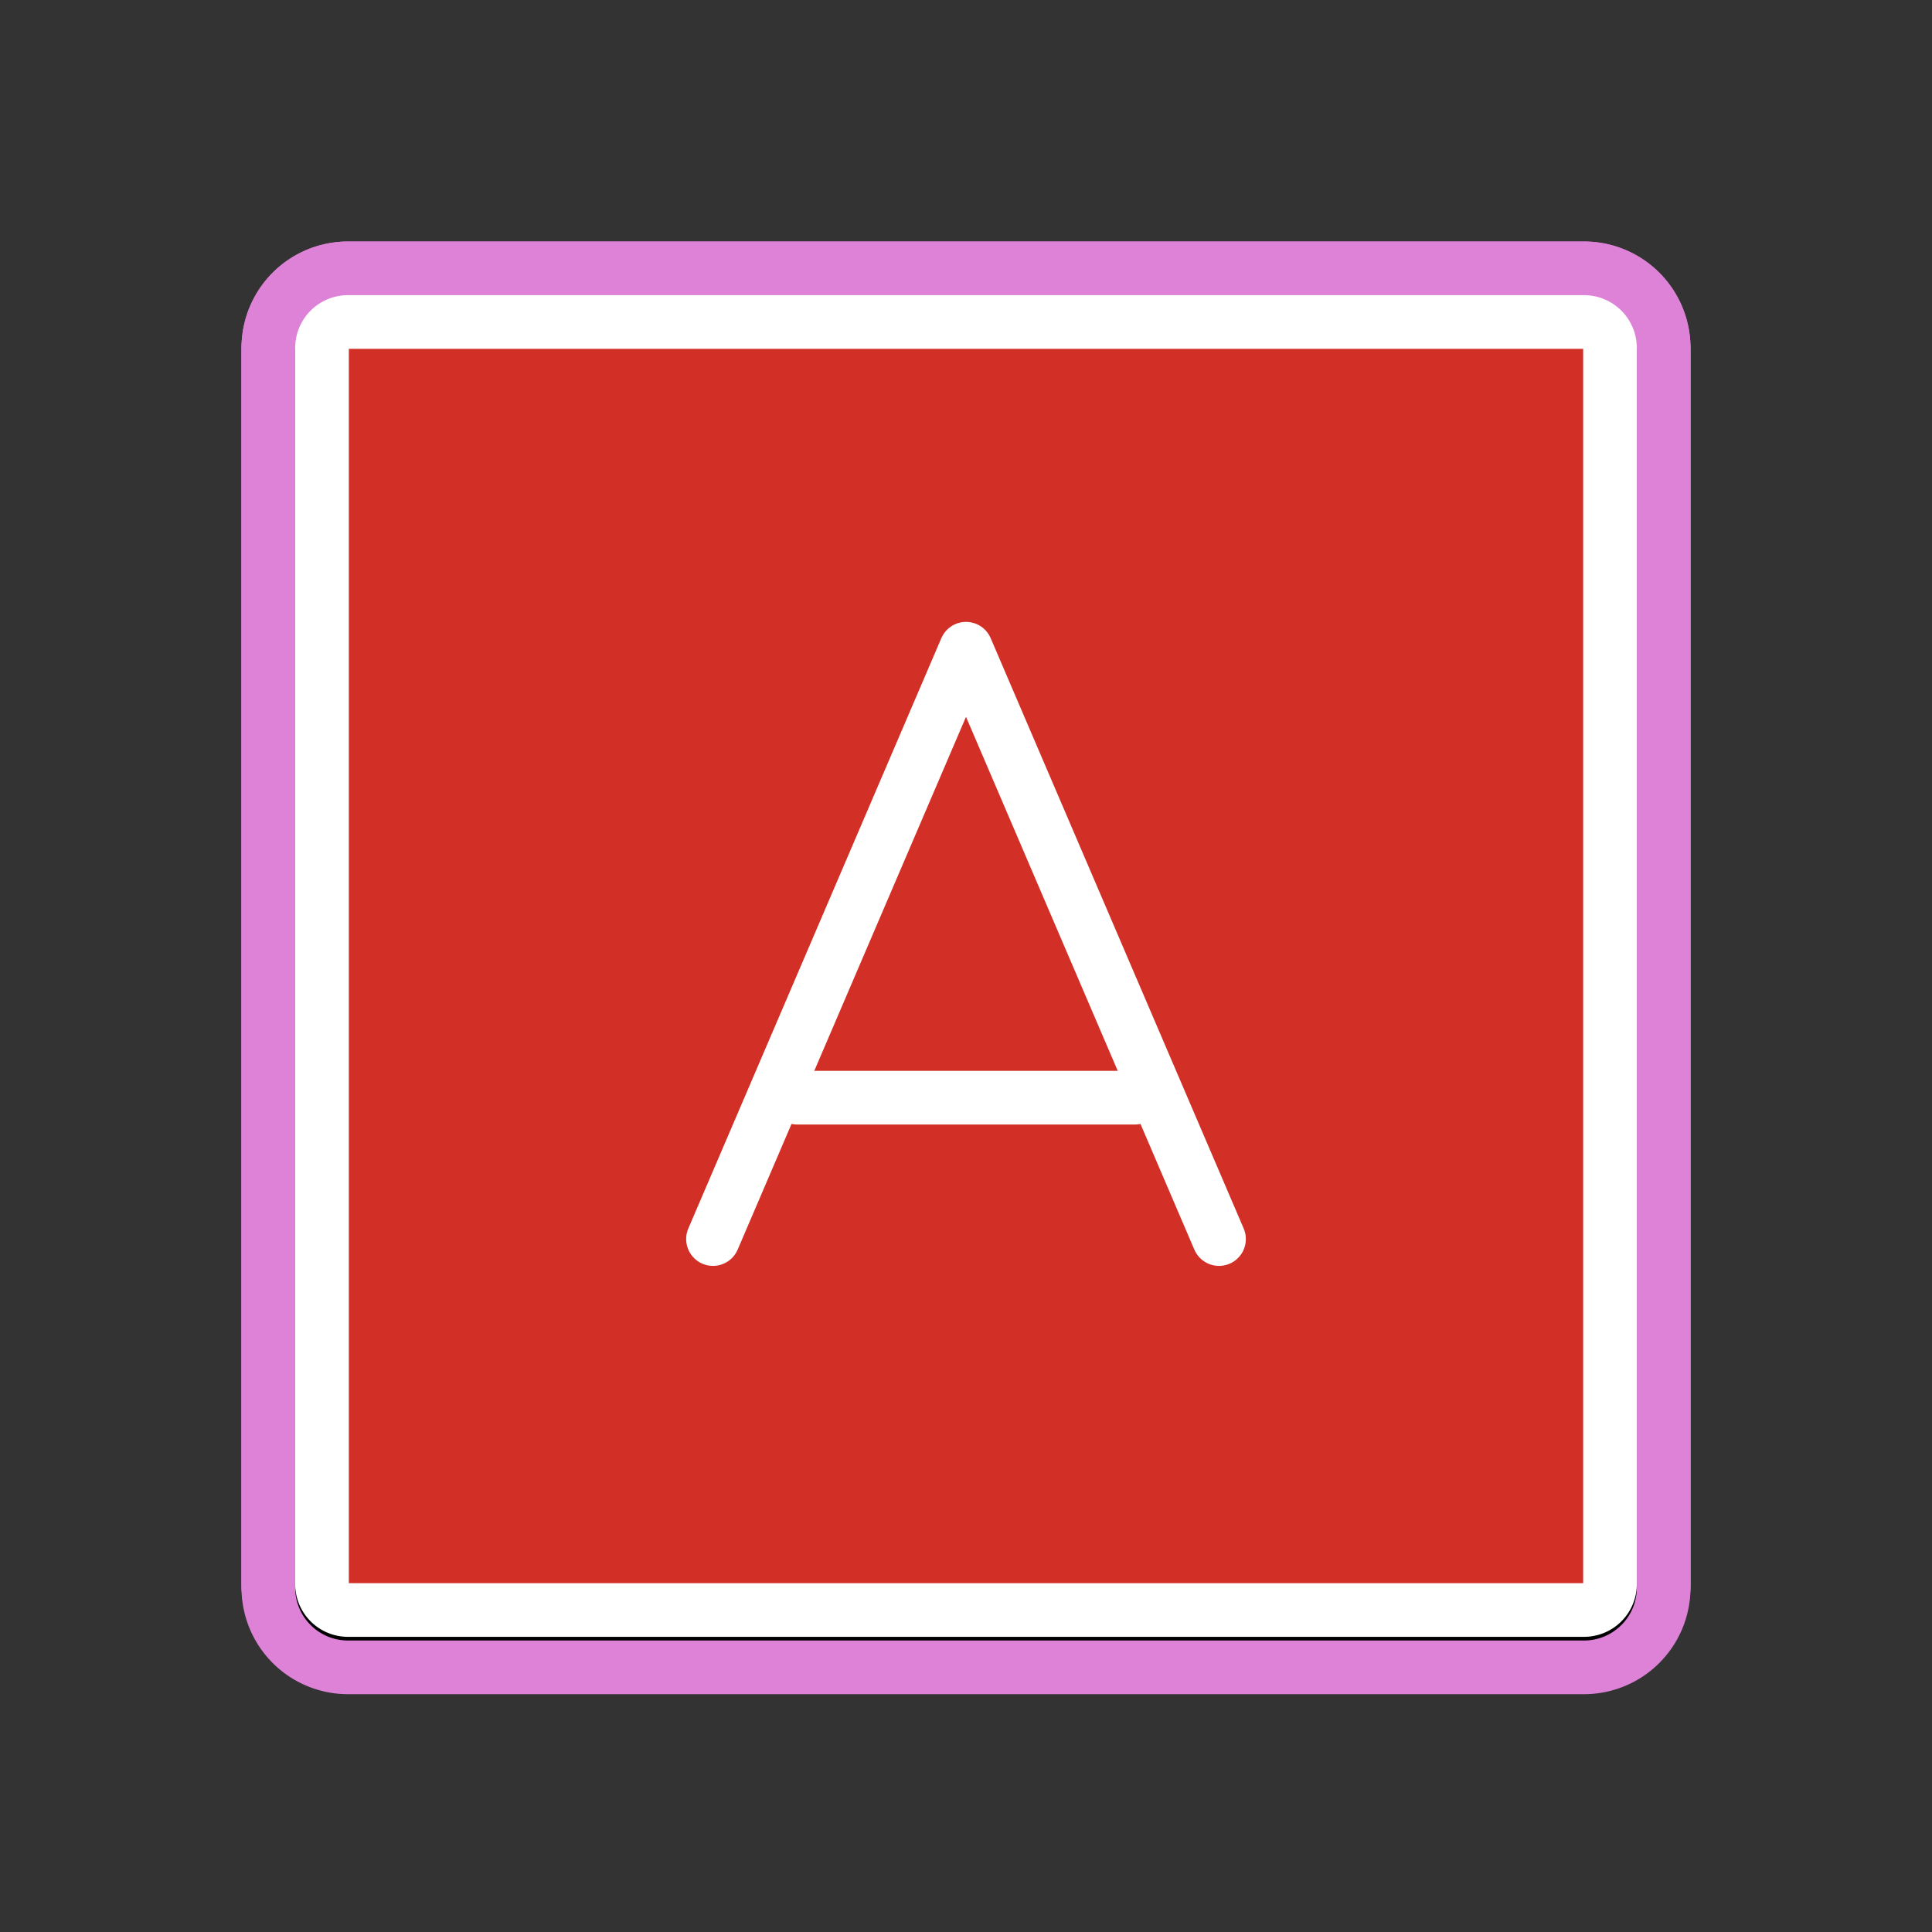 <svg id="emoji" viewBox="0 0 72 72" xmlns="http://www.w3.org/2000/svg">
  
  
  
  
<rect x="0" y="0" width="72" height="72" fill="#333333" stroke="none"/>
  
  
  
  
<g id="white-padding"><g id="line-supplement">
    <g id="A_Button">
      <path fill="none" stroke="#dd82d7" stroke-linejoin="round" stroke-width="6" d="M59.035,60.137h-46.07A.968.968,0,0,1,12,59.172v-46.07a.968.968,0,0,1,.965-.965h46.07A.968.968,0,0,1,60,13.102v46.07A.968.968,0,0,1,59.035,60.137Z" stroke-linecap="round"></path>
      <g>
        <polyline fill="none" stroke="#dd82d7" stroke-linecap="round" stroke-linejoin="round" stroke-width="6" points="45.429 46.313 36 24.313 26.571 46.313"></polyline>
        <line x1="29.714" x2="42.286" y1="41.046" y2="41.046" fill="none" stroke="#dd82d7" stroke-linecap="round" stroke-linejoin="round" stroke-width="6"></line>
      </g>
    </g>
  </g><g id="color">
    <g id="color-2">
      <path fill="#dd82d7" d="M59.035,60h-46.07A.968.968,0,0,1,12,59.035v-46.07A.968.968,0,0,1,12.965,12h46.07A.968.968,0,0,1,60,12.965v46.07A.968.968,0,0,1,59.035,60Z" stroke="#dd82d7" stroke-width="6" stroke-linecap="round" stroke-linejoin="round"></path>
    </g>
  </g><g id="line"></g><g id="color-foreground">
    <g id="A_Button-2">
      <path fill="none" stroke="#dd82d7" stroke-linejoin="round" stroke-width="6" d="M59.035,60h-46.07A.968.968,0,0,1,12,59.035v-46.07A.968.968,0,0,1,12.965,12h46.07A.968.968,0,0,1,60,12.965v46.07A.968.968,0,0,1,59.035,60Z" stroke-linecap="round"></path>
      <g>
        <polyline fill="none" stroke="#dd82d7" stroke-linecap="round" stroke-linejoin="round" stroke-width="6" points="45.429 46.176 36 24.176 26.571 46.176"></polyline>
        <line x1="29.714" x2="42.286" y1="40.908" y2="40.908" fill="none" stroke="#dd82d7" stroke-linecap="round" stroke-linejoin="round" stroke-width="6"></line>
      </g>
    </g>
  </g></g><g id="emoji-original"><g id="line-supplement">
    <g id="A_Button">
      <path fill="none" stroke="#000" stroke-linejoin="round" stroke-width="2" d="M59.035,60.137h-46.07A.968.968,0,0,1,12,59.172v-46.07a.968.968,0,0,1,.965-.965h46.07A.968.968,0,0,1,60,13.102v46.07A.968.968,0,0,1,59.035,60.137Z"></path>
      <g>
        <polyline fill="none" stroke="#000" stroke-linecap="round" stroke-linejoin="round" stroke-width="2" points="45.429 46.313 36 24.313 26.571 46.313"></polyline>
        <line x1="29.714" x2="42.286" y1="41.046" y2="41.046" fill="none" stroke="#000" stroke-linecap="round" stroke-linejoin="round" stroke-width="2"></line>
      </g>
    </g>
  </g><g id="color">
    <g id="color-2">
      <path fill="#d22f27" d="M59.035,60h-46.07A.968.968,0,0,1,12,59.035v-46.07A.968.968,0,0,1,12.965,12h46.07A.968.968,0,0,1,60,12.965v46.07A.968.968,0,0,1,59.035,60Z"></path>
    </g>
  </g><g id="line"></g><g id="color-foreground">
    <g id="A_Button-2">
      <path fill="none" stroke="#fff" stroke-linejoin="round" stroke-width="2" d="M59.035,60h-46.07A.968.968,0,0,1,12,59.035v-46.07A.968.968,0,0,1,12.965,12h46.07A.968.968,0,0,1,60,12.965v46.07A.968.968,0,0,1,59.035,60Z"></path>
      <g>
        <polyline fill="none" stroke="#fff" stroke-linecap="round" stroke-linejoin="round" stroke-width="2" points="45.429 46.176 36 24.176 26.571 46.176"></polyline>
        <line x1="29.714" x2="42.286" y1="40.908" y2="40.908" fill="none" stroke="#fff" stroke-linecap="round" stroke-linejoin="round" stroke-width="2"></line>
      </g>
    </g>
  </g></g></svg>
